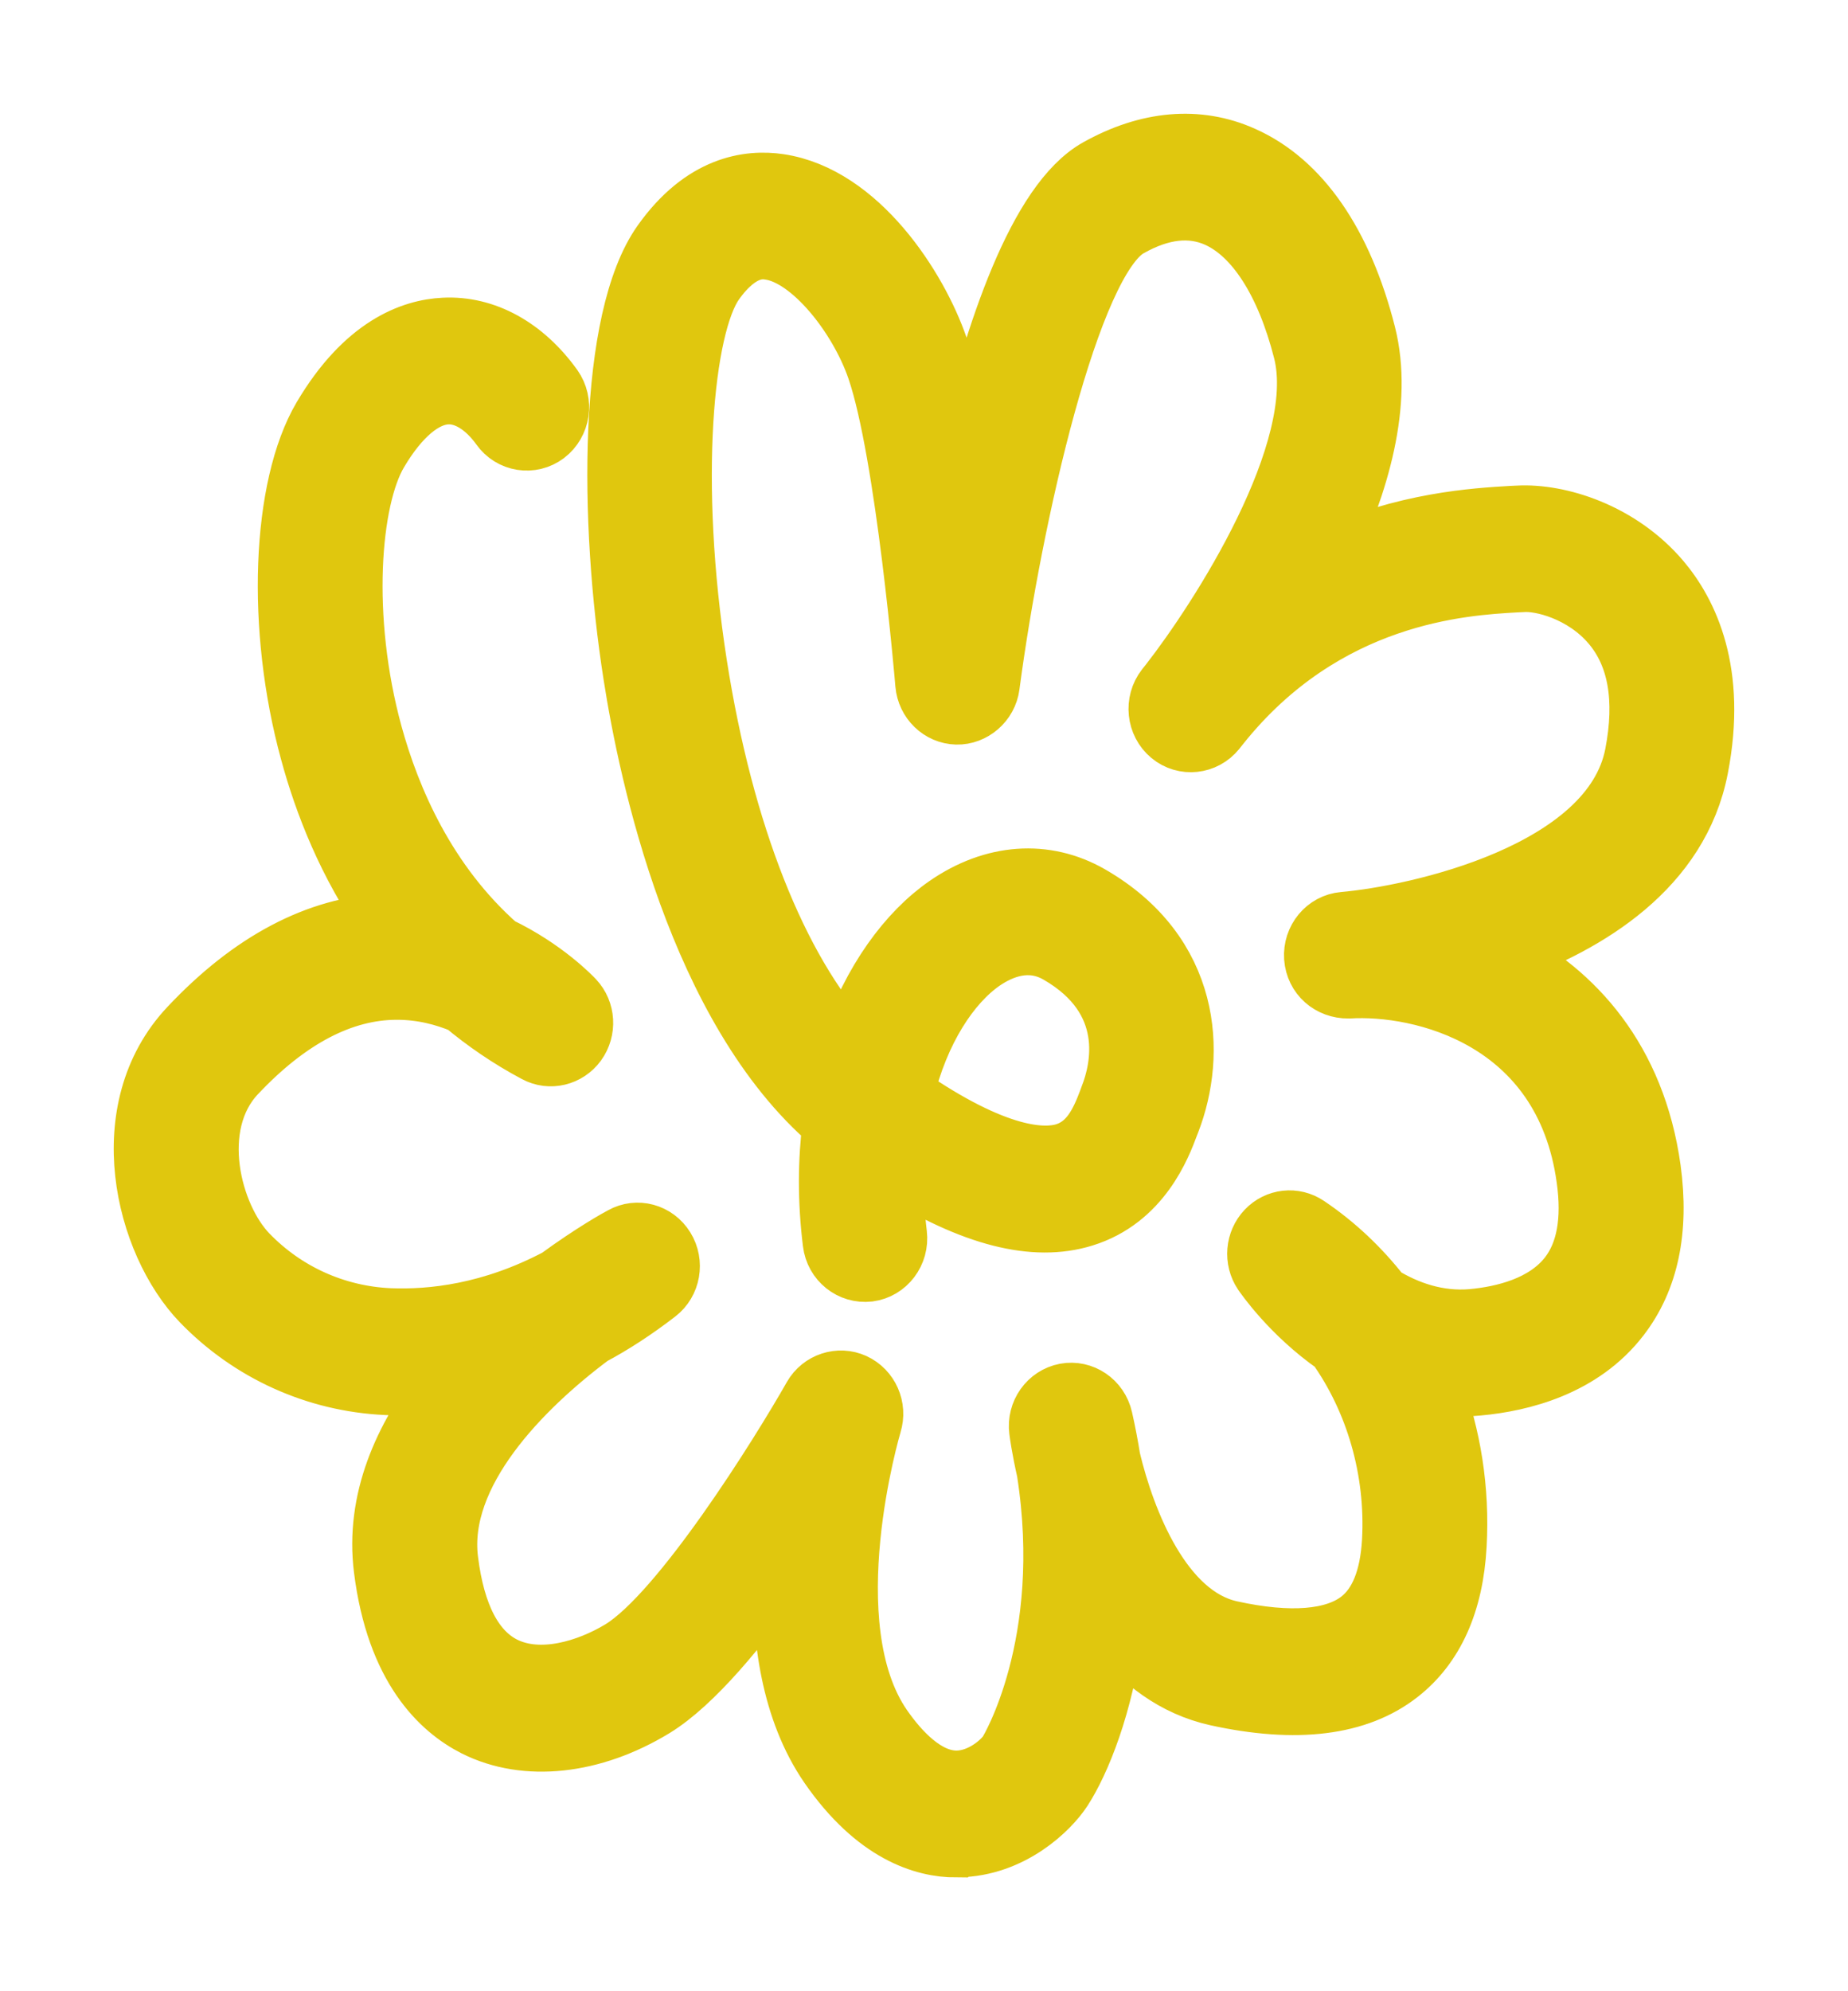 <?xml version="1.0" encoding="UTF-8"?> <svg xmlns="http://www.w3.org/2000/svg" width="13" height="14" viewBox="0 0 13 14" fill="none"><mask id="path-1-outside-1_86_47" maskUnits="userSpaceOnUse" x="0" y="0" width="13" height="14" fill="black"><rect fill="white" width="13" height="14"></rect><path d="M6.727 13C6.495 13 6.153 12.897 5.824 12.422C5.552 12.027 5.485 11.508 5.499 11.041C5.218 11.438 4.888 11.842 4.605 12.015C4.171 12.279 3.698 12.33 3.339 12.15C3.091 12.025 2.777 11.731 2.689 11.034C2.627 10.545 2.831 10.102 3.116 9.736C2.968 9.752 2.835 9.755 2.716 9.749C2.22 9.726 1.756 9.516 1.41 9.159C1.005 8.74 0.776 7.798 1.323 7.217C1.761 6.751 2.23 6.504 2.718 6.481C2.436 6.08 2.269 5.651 2.171 5.29C1.931 4.416 1.969 3.423 2.259 2.93C2.559 2.423 2.894 2.304 3.123 2.293C3.416 2.278 3.695 2.434 3.898 2.717C3.976 2.827 3.953 2.98 3.847 3.061C3.741 3.141 3.591 3.118 3.513 3.008C3.407 2.86 3.272 2.777 3.145 2.784C2.986 2.791 2.817 2.934 2.669 3.185C2.475 3.513 2.408 4.341 2.631 5.157C2.757 5.616 3.008 6.202 3.511 6.645C3.837 6.8 4.034 7.008 4.047 7.022C4.128 7.108 4.136 7.242 4.066 7.339C3.996 7.435 3.868 7.466 3.765 7.41C3.575 7.309 3.407 7.193 3.256 7.067C3.124 7.011 2.967 6.97 2.794 6.97H2.791C2.412 6.97 2.034 7.168 1.668 7.557C1.333 7.913 1.496 8.547 1.751 8.811C2.012 9.081 2.363 9.24 2.74 9.257C3.034 9.269 3.453 9.225 3.92 8.978C4.162 8.801 4.349 8.697 4.373 8.685C4.482 8.624 4.619 8.661 4.686 8.77C4.753 8.878 4.728 9.021 4.628 9.098C4.471 9.219 4.317 9.319 4.165 9.4C3.679 9.763 3.087 10.36 3.164 10.969C3.212 11.355 3.342 11.603 3.549 11.707C3.802 11.833 4.135 11.729 4.363 11.591C4.785 11.333 5.478 10.223 5.709 9.816C5.77 9.709 5.902 9.666 6.012 9.716C6.123 9.767 6.18 9.895 6.143 10.014C6.139 10.028 5.724 11.424 6.215 12.136C6.333 12.306 6.517 12.508 6.728 12.508H6.733C6.904 12.505 7.046 12.375 7.084 12.315C7.089 12.307 7.543 11.563 7.352 10.345C7.316 10.186 7.301 10.076 7.299 10.059C7.282 9.93 7.367 9.809 7.493 9.785C7.618 9.762 7.739 9.844 7.768 9.972C7.79 10.069 7.808 10.164 7.823 10.258C7.928 10.695 8.184 11.349 8.659 11.454C9.073 11.545 9.384 11.52 9.56 11.382C9.692 11.279 9.766 11.095 9.781 10.836C9.809 10.336 9.663 9.846 9.393 9.467C9.074 9.245 8.889 8.975 8.875 8.955C8.81 8.858 8.821 8.727 8.901 8.643C8.981 8.559 9.107 8.545 9.203 8.61C9.402 8.744 9.577 8.91 9.725 9.1C9.898 9.206 10.114 9.284 10.355 9.263C10.571 9.243 10.863 9.175 11.028 8.961C11.149 8.804 11.19 8.577 11.149 8.287C10.994 7.165 9.993 6.93 9.486 6.961C9.352 6.962 9.243 6.868 9.233 6.733C9.224 6.599 9.321 6.482 9.451 6.471C9.963 6.426 11.328 6.129 11.489 5.304C11.564 4.917 11.511 4.611 11.328 4.396C11.134 4.167 10.838 4.092 10.706 4.104L10.661 4.106C10.295 4.127 9.328 4.181 8.589 5.106C8.578 5.12 8.569 5.132 8.562 5.14C8.479 5.243 8.329 5.26 8.227 5.175C8.125 5.09 8.109 4.936 8.191 4.83C8.201 4.818 8.21 4.807 8.219 4.795C8.563 4.354 9.334 3.168 9.157 2.47C9.034 1.987 8.821 1.656 8.558 1.538C8.376 1.457 8.17 1.48 7.946 1.607C7.539 1.835 7.132 3.624 6.973 4.822C6.957 4.946 6.847 5.038 6.73 5.035C6.609 5.032 6.509 4.935 6.498 4.811C6.497 4.795 6.361 3.19 6.158 2.598C6.033 2.233 5.704 1.811 5.415 1.768C5.365 1.76 5.215 1.738 5.035 1.99C4.818 2.296 4.714 3.383 4.915 4.671C5.101 5.859 5.478 6.807 5.97 7.349C6.124 6.89 6.38 6.547 6.652 6.359C6.984 6.129 7.355 6.103 7.673 6.285C8.393 6.699 8.429 7.408 8.242 7.89L8.233 7.913C8.179 8.058 8.035 8.44 7.626 8.566C7.275 8.675 6.837 8.563 6.299 8.227C6.295 8.37 6.302 8.52 6.321 8.677C6.337 8.812 6.244 8.935 6.113 8.952C5.982 8.967 5.863 8.873 5.847 8.738C5.81 8.44 5.813 8.16 5.845 7.903C4.901 7.098 4.552 5.444 4.444 4.75C4.273 3.662 4.265 2.243 4.649 1.701C4.938 1.294 5.263 1.249 5.484 1.282C6.049 1.367 6.465 2.018 6.609 2.435C6.675 2.627 6.733 2.903 6.782 3.199C6.984 2.338 7.292 1.414 7.716 1.176C8.071 0.977 8.428 0.945 8.747 1.088C9.155 1.269 9.456 1.705 9.619 2.347C9.742 2.833 9.571 3.408 9.332 3.912C9.881 3.659 10.382 3.631 10.635 3.616L10.679 3.614C10.97 3.598 11.402 3.734 11.69 4.074C11.885 4.305 12.09 4.723 11.958 5.401C11.821 6.109 11.18 6.5 10.585 6.714C11.081 6.97 11.516 7.443 11.624 8.218C11.683 8.648 11.609 9 11.403 9.267C11.133 9.618 10.707 9.725 10.398 9.753C10.29 9.763 10.186 9.76 10.087 9.746C10.219 10.092 10.28 10.473 10.258 10.865C10.236 11.273 10.098 11.579 9.85 11.773C9.556 12.004 9.121 12.058 8.559 11.935C8.255 11.868 8.021 11.685 7.843 11.457C7.773 11.996 7.608 12.394 7.482 12.588C7.391 12.728 7.12 12.993 6.741 12.999C6.737 12.999 6.733 12.999 6.728 12.999L6.727 13ZM6.37 7.689C7.019 8.139 7.347 8.139 7.488 8.096C7.659 8.043 7.731 7.883 7.786 7.737L7.797 7.707C7.873 7.514 7.988 7.03 7.44 6.714C7.238 6.598 7.045 6.679 6.918 6.766C6.693 6.922 6.477 7.245 6.37 7.689V7.689Z"></path></mask><path d="M6.727 13C6.495 13 6.153 12.897 5.824 12.422C5.552 12.027 5.485 11.508 5.499 11.041C5.218 11.438 4.888 11.842 4.605 12.015C4.171 12.279 3.698 12.33 3.339 12.15C3.091 12.025 2.777 11.731 2.689 11.034C2.627 10.545 2.831 10.102 3.116 9.736C2.968 9.752 2.835 9.755 2.716 9.749C2.22 9.726 1.756 9.516 1.41 9.159C1.005 8.74 0.776 7.798 1.323 7.217C1.761 6.751 2.23 6.504 2.718 6.481C2.436 6.08 2.269 5.651 2.171 5.29C1.931 4.416 1.969 3.423 2.259 2.93C2.559 2.423 2.894 2.304 3.123 2.293C3.416 2.278 3.695 2.434 3.898 2.717C3.976 2.827 3.953 2.98 3.847 3.061C3.741 3.141 3.591 3.118 3.513 3.008C3.407 2.86 3.272 2.777 3.145 2.784C2.986 2.791 2.817 2.934 2.669 3.185C2.475 3.513 2.408 4.341 2.631 5.157C2.757 5.616 3.008 6.202 3.511 6.645C3.837 6.8 4.034 7.008 4.047 7.022C4.128 7.108 4.136 7.242 4.066 7.339C3.996 7.435 3.868 7.466 3.765 7.41C3.575 7.309 3.407 7.193 3.256 7.067C3.124 7.011 2.967 6.97 2.794 6.97H2.791C2.412 6.97 2.034 7.168 1.668 7.557C1.333 7.913 1.496 8.547 1.751 8.811C2.012 9.081 2.363 9.24 2.74 9.257C3.034 9.269 3.453 9.225 3.92 8.978C4.162 8.801 4.349 8.697 4.373 8.685C4.482 8.624 4.619 8.661 4.686 8.77C4.753 8.878 4.728 9.021 4.628 9.098C4.471 9.219 4.317 9.319 4.165 9.4C3.679 9.763 3.087 10.36 3.164 10.969C3.212 11.355 3.342 11.603 3.549 11.707C3.802 11.833 4.135 11.729 4.363 11.591C4.785 11.333 5.478 10.223 5.709 9.816C5.77 9.709 5.902 9.666 6.012 9.716C6.123 9.767 6.18 9.895 6.143 10.014C6.139 10.028 5.724 11.424 6.215 12.136C6.333 12.306 6.517 12.508 6.728 12.508H6.733C6.904 12.505 7.046 12.375 7.084 12.315C7.089 12.307 7.543 11.563 7.352 10.345C7.316 10.186 7.301 10.076 7.299 10.059C7.282 9.93 7.367 9.809 7.493 9.785C7.618 9.762 7.739 9.844 7.768 9.972C7.79 10.069 7.808 10.164 7.823 10.258C7.928 10.695 8.184 11.349 8.659 11.454C9.073 11.545 9.384 11.52 9.56 11.382C9.692 11.279 9.766 11.095 9.781 10.836C9.809 10.336 9.663 9.846 9.393 9.467C9.074 9.245 8.889 8.975 8.875 8.955C8.81 8.858 8.821 8.727 8.901 8.643C8.981 8.559 9.107 8.545 9.203 8.61C9.402 8.744 9.577 8.91 9.725 9.1C9.898 9.206 10.114 9.284 10.355 9.263C10.571 9.243 10.863 9.175 11.028 8.961C11.149 8.804 11.19 8.577 11.149 8.287C10.994 7.165 9.993 6.93 9.486 6.961C9.352 6.962 9.243 6.868 9.233 6.733C9.224 6.599 9.321 6.482 9.451 6.471C9.963 6.426 11.328 6.129 11.489 5.304C11.564 4.917 11.511 4.611 11.328 4.396C11.134 4.167 10.838 4.092 10.706 4.104L10.661 4.106C10.295 4.127 9.328 4.181 8.589 5.106C8.578 5.12 8.569 5.132 8.562 5.14C8.479 5.243 8.329 5.26 8.227 5.175C8.125 5.09 8.109 4.936 8.191 4.83C8.201 4.818 8.21 4.807 8.219 4.795C8.563 4.354 9.334 3.168 9.157 2.47C9.034 1.987 8.821 1.656 8.558 1.538C8.376 1.457 8.17 1.48 7.946 1.607C7.539 1.835 7.132 3.624 6.973 4.822C6.957 4.946 6.847 5.038 6.73 5.035C6.609 5.032 6.509 4.935 6.498 4.811C6.497 4.795 6.361 3.19 6.158 2.598C6.033 2.233 5.704 1.811 5.415 1.768C5.365 1.76 5.215 1.738 5.035 1.99C4.818 2.296 4.714 3.383 4.915 4.671C5.101 5.859 5.478 6.807 5.97 7.349C6.124 6.89 6.38 6.547 6.652 6.359C6.984 6.129 7.355 6.103 7.673 6.285C8.393 6.699 8.429 7.408 8.242 7.89L8.233 7.913C8.179 8.058 8.035 8.44 7.626 8.566C7.275 8.675 6.837 8.563 6.299 8.227C6.295 8.37 6.302 8.52 6.321 8.677C6.337 8.812 6.244 8.935 6.113 8.952C5.982 8.967 5.863 8.873 5.847 8.738C5.81 8.44 5.813 8.16 5.845 7.903C4.901 7.098 4.552 5.444 4.444 4.75C4.273 3.662 4.265 2.243 4.649 1.701C4.938 1.294 5.263 1.249 5.484 1.282C6.049 1.367 6.465 2.018 6.609 2.435C6.675 2.627 6.733 2.903 6.782 3.199C6.984 2.338 7.292 1.414 7.716 1.176C8.071 0.977 8.428 0.945 8.747 1.088C9.155 1.269 9.456 1.705 9.619 2.347C9.742 2.833 9.571 3.408 9.332 3.912C9.881 3.659 10.382 3.631 10.635 3.616L10.679 3.614C10.97 3.598 11.402 3.734 11.69 4.074C11.885 4.305 12.09 4.723 11.958 5.401C11.821 6.109 11.18 6.5 10.585 6.714C11.081 6.97 11.516 7.443 11.624 8.218C11.683 8.648 11.609 9 11.403 9.267C11.133 9.618 10.707 9.725 10.398 9.753C10.29 9.763 10.186 9.76 10.087 9.746C10.219 10.092 10.28 10.473 10.258 10.865C10.236 11.273 10.098 11.579 9.85 11.773C9.556 12.004 9.121 12.058 8.559 11.935C8.255 11.868 8.021 11.685 7.843 11.457C7.773 11.996 7.608 12.394 7.482 12.588C7.391 12.728 7.12 12.993 6.741 12.999C6.737 12.999 6.733 12.999 6.728 12.999L6.727 13ZM6.37 7.689C7.019 8.139 7.347 8.139 7.488 8.096C7.659 8.043 7.731 7.883 7.786 7.737L7.797 7.707C7.873 7.514 7.988 7.03 7.44 6.714C7.238 6.598 7.045 6.679 6.918 6.766C6.693 6.922 6.477 7.245 6.37 7.689V7.689Z" fill="#E0C70E"></path><path d="M6.727 13C6.495 13 6.153 12.897 5.824 12.422C5.552 12.027 5.485 11.508 5.499 11.041C5.218 11.438 4.888 11.842 4.605 12.015C4.171 12.279 3.698 12.33 3.339 12.15C3.091 12.025 2.777 11.731 2.689 11.034C2.627 10.545 2.831 10.102 3.116 9.736C2.968 9.752 2.835 9.755 2.716 9.749C2.22 9.726 1.756 9.516 1.41 9.159C1.005 8.74 0.776 7.798 1.323 7.217C1.761 6.751 2.23 6.504 2.718 6.481C2.436 6.08 2.269 5.651 2.171 5.29C1.931 4.416 1.969 3.423 2.259 2.93C2.559 2.423 2.894 2.304 3.123 2.293C3.416 2.278 3.695 2.434 3.898 2.717C3.976 2.827 3.953 2.98 3.847 3.061C3.741 3.141 3.591 3.118 3.513 3.008C3.407 2.86 3.272 2.777 3.145 2.784C2.986 2.791 2.817 2.934 2.669 3.185C2.475 3.513 2.408 4.341 2.631 5.157C2.757 5.616 3.008 6.202 3.511 6.645C3.837 6.8 4.034 7.008 4.047 7.022C4.128 7.108 4.136 7.242 4.066 7.339C3.996 7.435 3.868 7.466 3.765 7.41C3.575 7.309 3.407 7.193 3.256 7.067C3.124 7.011 2.967 6.97 2.794 6.97H2.791C2.412 6.97 2.034 7.168 1.668 7.557C1.333 7.913 1.496 8.547 1.751 8.811C2.012 9.081 2.363 9.24 2.74 9.257C3.034 9.269 3.453 9.225 3.92 8.978C4.162 8.801 4.349 8.697 4.373 8.685C4.482 8.624 4.619 8.661 4.686 8.77C4.753 8.878 4.728 9.021 4.628 9.098C4.471 9.219 4.317 9.319 4.165 9.4C3.679 9.763 3.087 10.36 3.164 10.969C3.212 11.355 3.342 11.603 3.549 11.707C3.802 11.833 4.135 11.729 4.363 11.591C4.785 11.333 5.478 10.223 5.709 9.816C5.77 9.709 5.902 9.666 6.012 9.716C6.123 9.767 6.18 9.895 6.143 10.014C6.139 10.028 5.724 11.424 6.215 12.136C6.333 12.306 6.517 12.508 6.728 12.508H6.733C6.904 12.505 7.046 12.375 7.084 12.315C7.089 12.307 7.543 11.563 7.352 10.345C7.316 10.186 7.301 10.076 7.299 10.059C7.282 9.93 7.367 9.809 7.493 9.785C7.618 9.762 7.739 9.844 7.768 9.972C7.79 10.069 7.808 10.164 7.823 10.258C7.928 10.695 8.184 11.349 8.659 11.454C9.073 11.545 9.384 11.52 9.56 11.382C9.692 11.279 9.766 11.095 9.781 10.836C9.809 10.336 9.663 9.846 9.393 9.467C9.074 9.245 8.889 8.975 8.875 8.955C8.81 8.858 8.821 8.727 8.901 8.643C8.981 8.559 9.107 8.545 9.203 8.61C9.402 8.744 9.577 8.91 9.725 9.1C9.898 9.206 10.114 9.284 10.355 9.263C10.571 9.243 10.863 9.175 11.028 8.961C11.149 8.804 11.19 8.577 11.149 8.287C10.994 7.165 9.993 6.93 9.486 6.961C9.352 6.962 9.243 6.868 9.233 6.733C9.224 6.599 9.321 6.482 9.451 6.471C9.963 6.426 11.328 6.129 11.489 5.304C11.564 4.917 11.511 4.611 11.328 4.396C11.134 4.167 10.838 4.092 10.706 4.104L10.661 4.106C10.295 4.127 9.328 4.181 8.589 5.106C8.578 5.12 8.569 5.132 8.562 5.14C8.479 5.243 8.329 5.26 8.227 5.175C8.125 5.09 8.109 4.936 8.191 4.83C8.201 4.818 8.21 4.807 8.219 4.795C8.563 4.354 9.334 3.168 9.157 2.47C9.034 1.987 8.821 1.656 8.558 1.538C8.376 1.457 8.17 1.48 7.946 1.607C7.539 1.835 7.132 3.624 6.973 4.822C6.957 4.946 6.847 5.038 6.73 5.035C6.609 5.032 6.509 4.935 6.498 4.811C6.497 4.795 6.361 3.19 6.158 2.598C6.033 2.233 5.704 1.811 5.415 1.768C5.365 1.76 5.215 1.738 5.035 1.99C4.818 2.296 4.714 3.383 4.915 4.671C5.101 5.859 5.478 6.807 5.97 7.349C6.124 6.89 6.38 6.547 6.652 6.359C6.984 6.129 7.355 6.103 7.673 6.285C8.393 6.699 8.429 7.408 8.242 7.89L8.233 7.913C8.179 8.058 8.035 8.44 7.626 8.566C7.275 8.675 6.837 8.563 6.299 8.227C6.295 8.37 6.302 8.52 6.321 8.677C6.337 8.812 6.244 8.935 6.113 8.952C5.982 8.967 5.863 8.873 5.847 8.738C5.81 8.44 5.813 8.16 5.845 7.903C4.901 7.098 4.552 5.444 4.444 4.75C4.273 3.662 4.265 2.243 4.649 1.701C4.938 1.294 5.263 1.249 5.484 1.282C6.049 1.367 6.465 2.018 6.609 2.435C6.675 2.627 6.733 2.903 6.782 3.199C6.984 2.338 7.292 1.414 7.716 1.176C8.071 0.977 8.428 0.945 8.747 1.088C9.155 1.269 9.456 1.705 9.619 2.347C9.742 2.833 9.571 3.408 9.332 3.912C9.881 3.659 10.382 3.631 10.635 3.616L10.679 3.614C10.97 3.598 11.402 3.734 11.69 4.074C11.885 4.305 12.09 4.723 11.958 5.401C11.821 6.109 11.18 6.5 10.585 6.714C11.081 6.97 11.516 7.443 11.624 8.218C11.683 8.648 11.609 9 11.403 9.267C11.133 9.618 10.707 9.725 10.398 9.753C10.29 9.763 10.186 9.76 10.087 9.746C10.219 10.092 10.28 10.473 10.258 10.865C10.236 11.273 10.098 11.579 9.85 11.773C9.556 12.004 9.121 12.058 8.559 11.935C8.255 11.868 8.021 11.685 7.843 11.457C7.773 11.996 7.608 12.394 7.482 12.588C7.391 12.728 7.12 12.993 6.741 12.999C6.737 12.999 6.733 12.999 6.728 12.999L6.727 13ZM6.37 7.689C7.019 8.139 7.347 8.139 7.488 8.096C7.659 8.043 7.731 7.883 7.786 7.737L7.797 7.707C7.873 7.514 7.988 7.03 7.44 6.714C7.238 6.598 7.045 6.679 6.918 6.766C6.693 6.922 6.477 7.245 6.37 7.689V7.689Z" stroke="#E0C70E" stroke-width="0.4" mask="url(#path-1-outside-1_86_47)"></path></svg> 